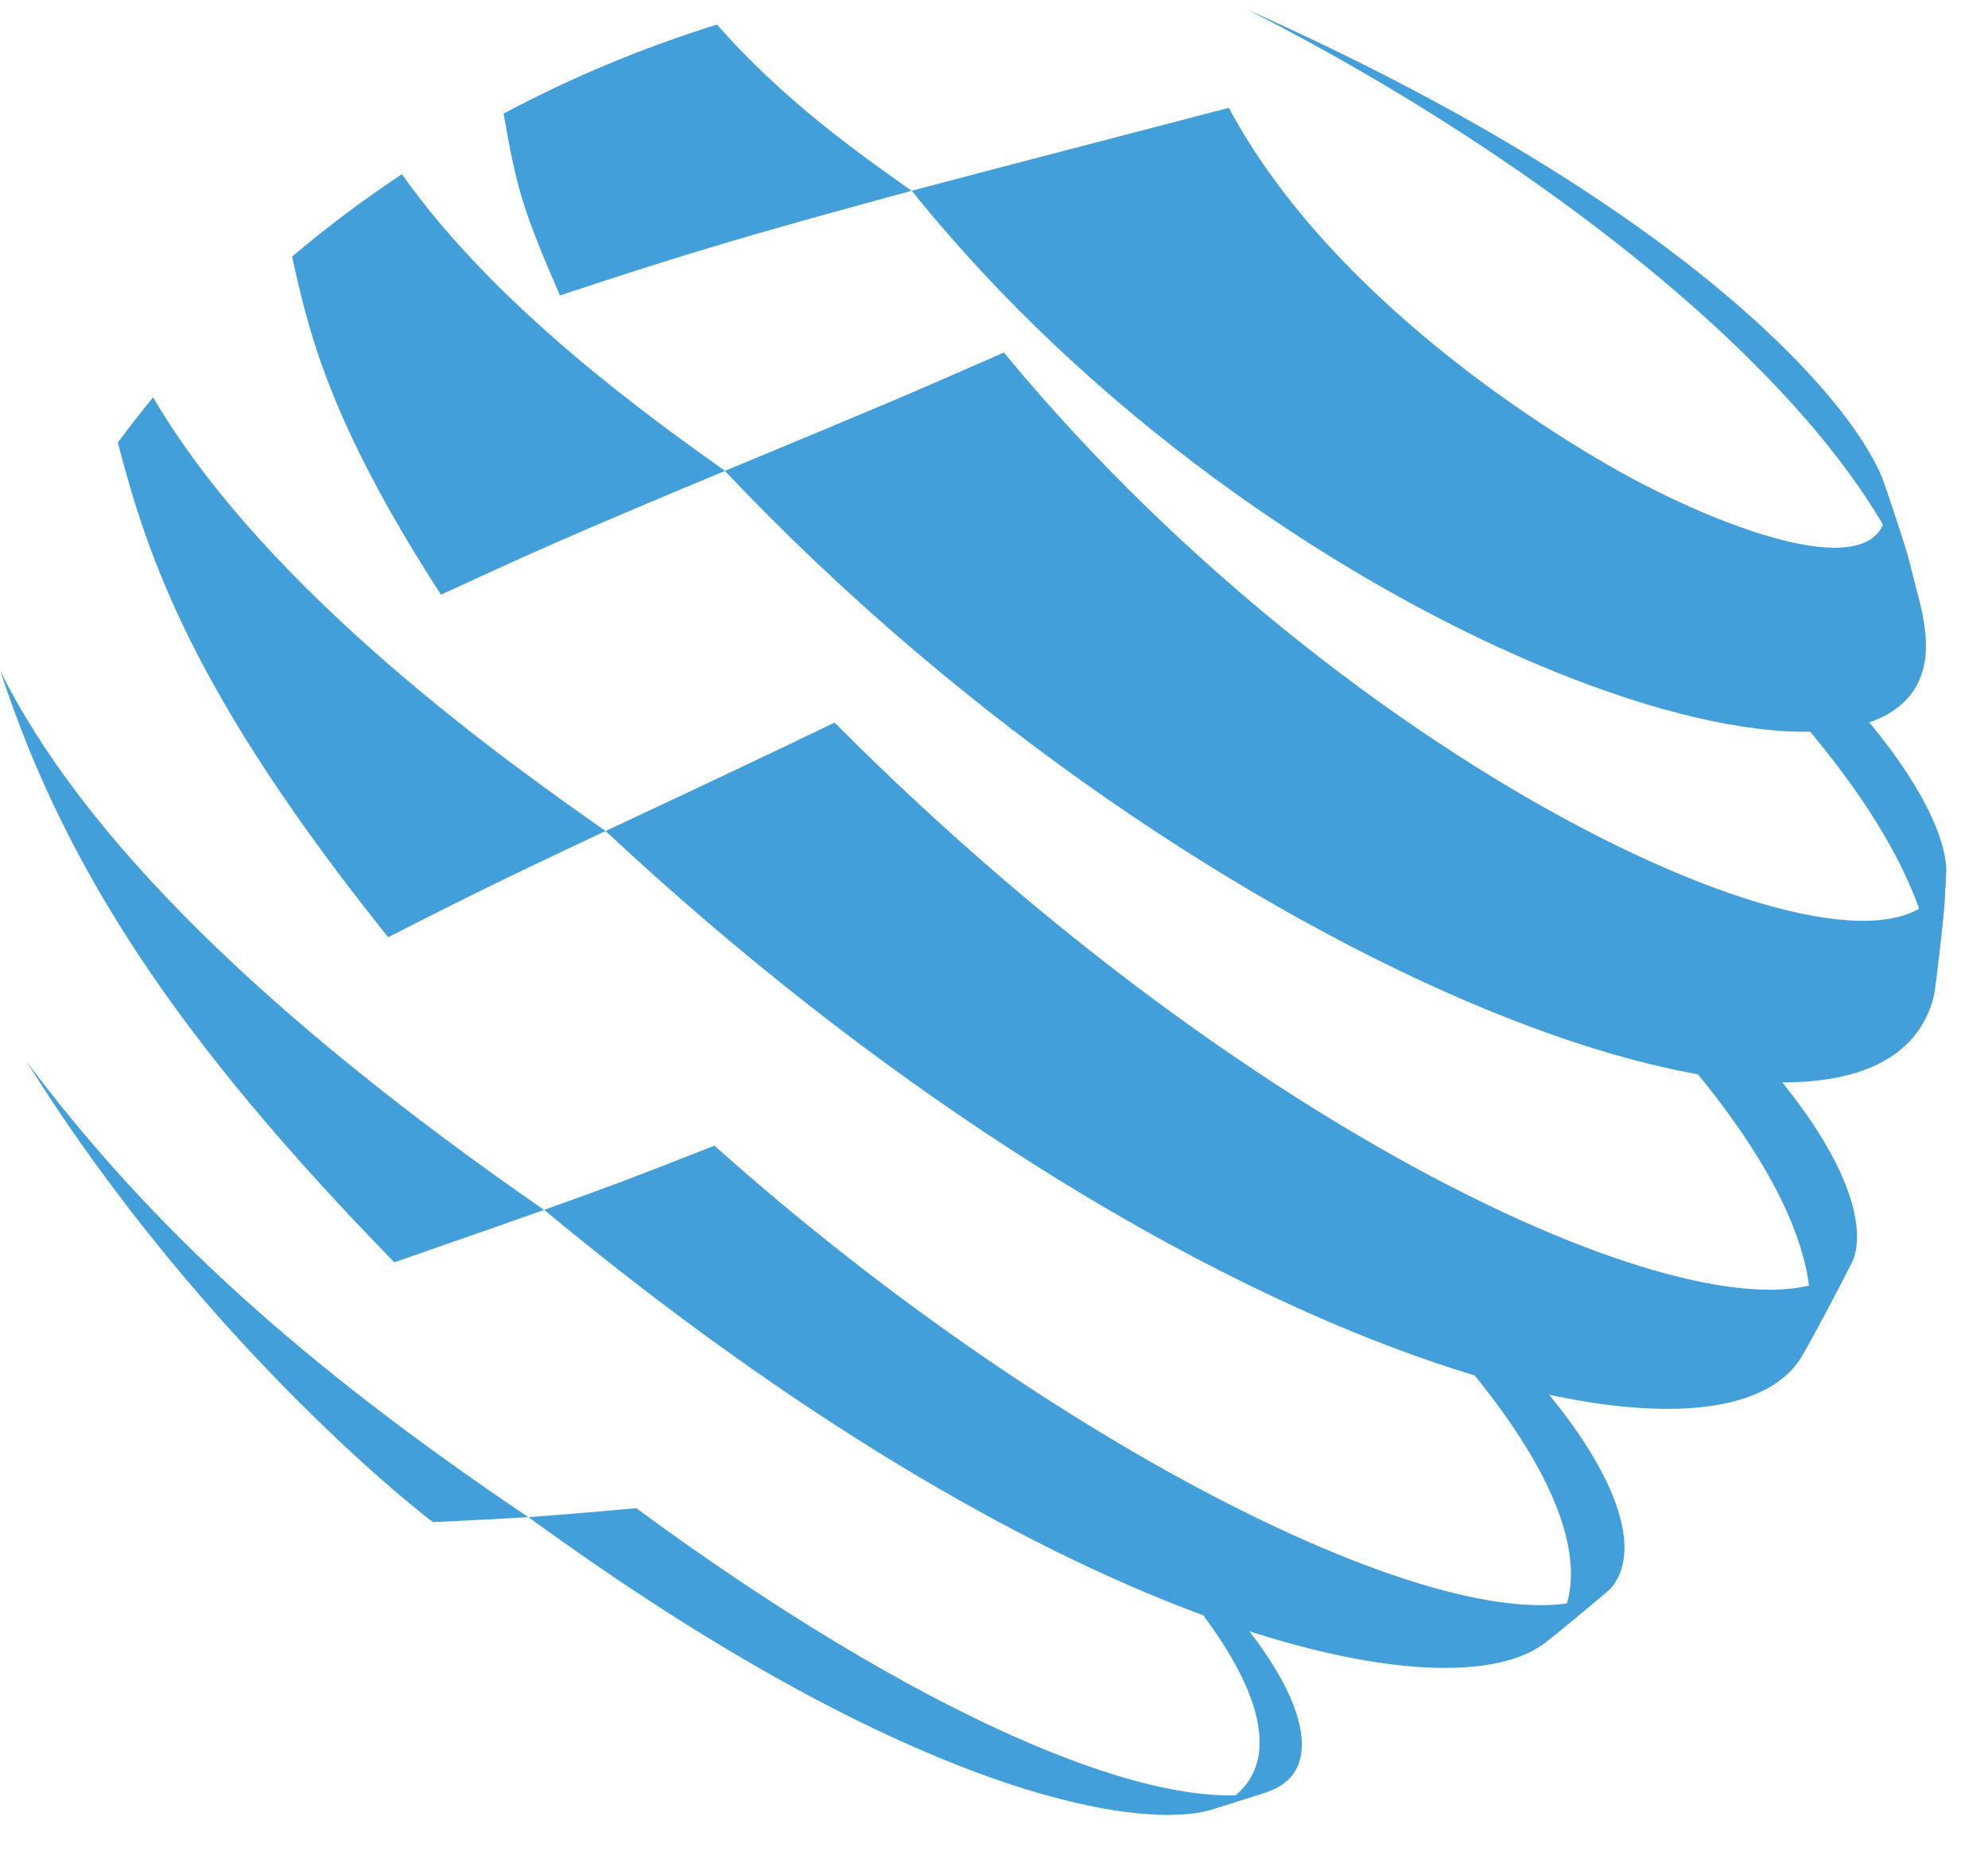 <svg width="29" height="27" viewBox="0 0 29 27" fill="none" xmlns="http://www.w3.org/2000/svg">
<path d="M28.038 8.926C27.107 5.83 22.43 2.286 18.207 0.146C24.44 2.926 26.952 5.741 27.454 6.965C27.568 7.306 27.729 7.76 27.829 8.105L28.038 8.926Z" fill="#429FD9"/>
<path d="M28.209 14.547C28.37 11.454 22.862 6.727 17.598 3.849C25.363 7.551 28.34 11.235 28.392 12.687L28.367 13.169C28.324 13.582 28.272 14.136 28.209 14.547Z" fill="#429FD9"/>
<path d="M26.26 19.829C27.357 17.305 22.25 12.415 16.676 9.144C25.033 13.394 27.47 17.051 27.043 18.357C26.814 18.802 26.512 19.397 26.26 19.829Z" fill="#429FD9"/>
<path d="M22.489 24.004C24.291 22.25 20.107 17.846 15.196 14.773C22.387 18.775 24.398 22.153 23.494 23.177C23.194 23.427 22.801 23.768 22.491 24.004" fill="#429FD9"/>
<path d="M17.642 26.409C19.609 25.648 17.469 22.525 12.967 19.59C18.382 22.789 19.889 25.648 18.51 26.134L17.642 26.409Z" fill="#429FD9"/>
<path d="M13.298 2.783C12.548 2.254 11.415 1.454 10.46 0.358C9.386 0.692 8.341 1.127 7.346 1.657C7.539 2.767 7.63 3.065 8.167 4.31C10.079 3.678 10.894 3.437 13.298 2.783Z" fill="#429FD9"/>
<path d="M28.064 9.714C28.087 9.607 28.132 9.407 28.038 8.926L27.828 8.105C27.718 7.762 27.577 7.303 27.453 6.965C27.975 8.757 25.369 7.856 23.602 6.867C22.649 6.332 19.423 4.374 17.926 1.573C16.384 1.977 14.841 2.374 13.301 2.783C18.519 9.284 27.475 12.392 28.066 9.714H28.064Z" fill="#429FD9"/>
<path d="M14.644 5.143C13.163 5.793 12.948 5.884 10.574 6.87C17.565 14.27 27.346 17.873 28.207 14.547C28.257 14.134 28.339 13.584 28.364 13.169L28.389 12.687C27.976 15.049 19.982 11.615 14.644 5.143Z" fill="#429FD9"/>
<path d="M5.861 2.542C5.306 2.911 4.77 3.311 4.261 3.744C4.498 4.814 4.793 6.145 6.433 8.676C7.689 8.097 8.262 7.833 10.576 6.87C9.495 6.1 7.244 4.496 5.863 2.542H5.861Z" fill="#429FD9"/>
<path d="M12.173 10.543C11.349 10.941 10.236 11.468 8.834 12.124C16.784 19.547 24.886 21.916 26.259 19.829C26.5 19.392 26.826 18.807 27.042 18.357C25.886 20.008 18.765 17.164 12.173 10.541V10.543Z" fill="#429FD9"/>
<path d="M2.233 5.796C2.056 6.013 1.885 6.232 1.719 6.457C2.165 8.176 2.837 10.148 5.662 13.673C6.635 13.178 7.223 12.88 8.834 12.124C7.487 11.179 3.911 8.667 2.233 5.796Z" fill="#429FD9"/>
<path d="M0.002 9.779C0.954 12.703 2.621 15.206 5.752 18.416C7.285 17.882 7.425 17.834 7.937 17.652C3.853 14.825 1.184 12.178 0 9.779H0.002Z" fill="#429FD9"/>
<path d="M10.424 16.714C9.054 17.25 9.029 17.26 7.938 17.651C15.31 23.763 20.979 25.055 22.487 24.004C22.789 23.758 23.2 23.436 23.491 23.177C21.713 24.326 15.484 21.244 10.422 16.714H10.424Z" fill="#429FD9"/>
<path d="M0.393 15.495C3.017 19.694 6.295 22.2 6.317 22.207C6.733 22.188 7.288 22.159 7.706 22.134C4.398 19.903 2.211 17.916 0.393 15.495Z" fill="#429FD9"/>
<path d="M9.283 22.003C8.809 22.046 8.18 22.1 7.707 22.134H7.709C13.215 26.146 16.543 26.709 17.643 26.411L18.512 26.136C16.809 26.525 13.274 24.942 9.284 22.005L9.283 22.003Z" fill="#429FD9"/>
</svg>
